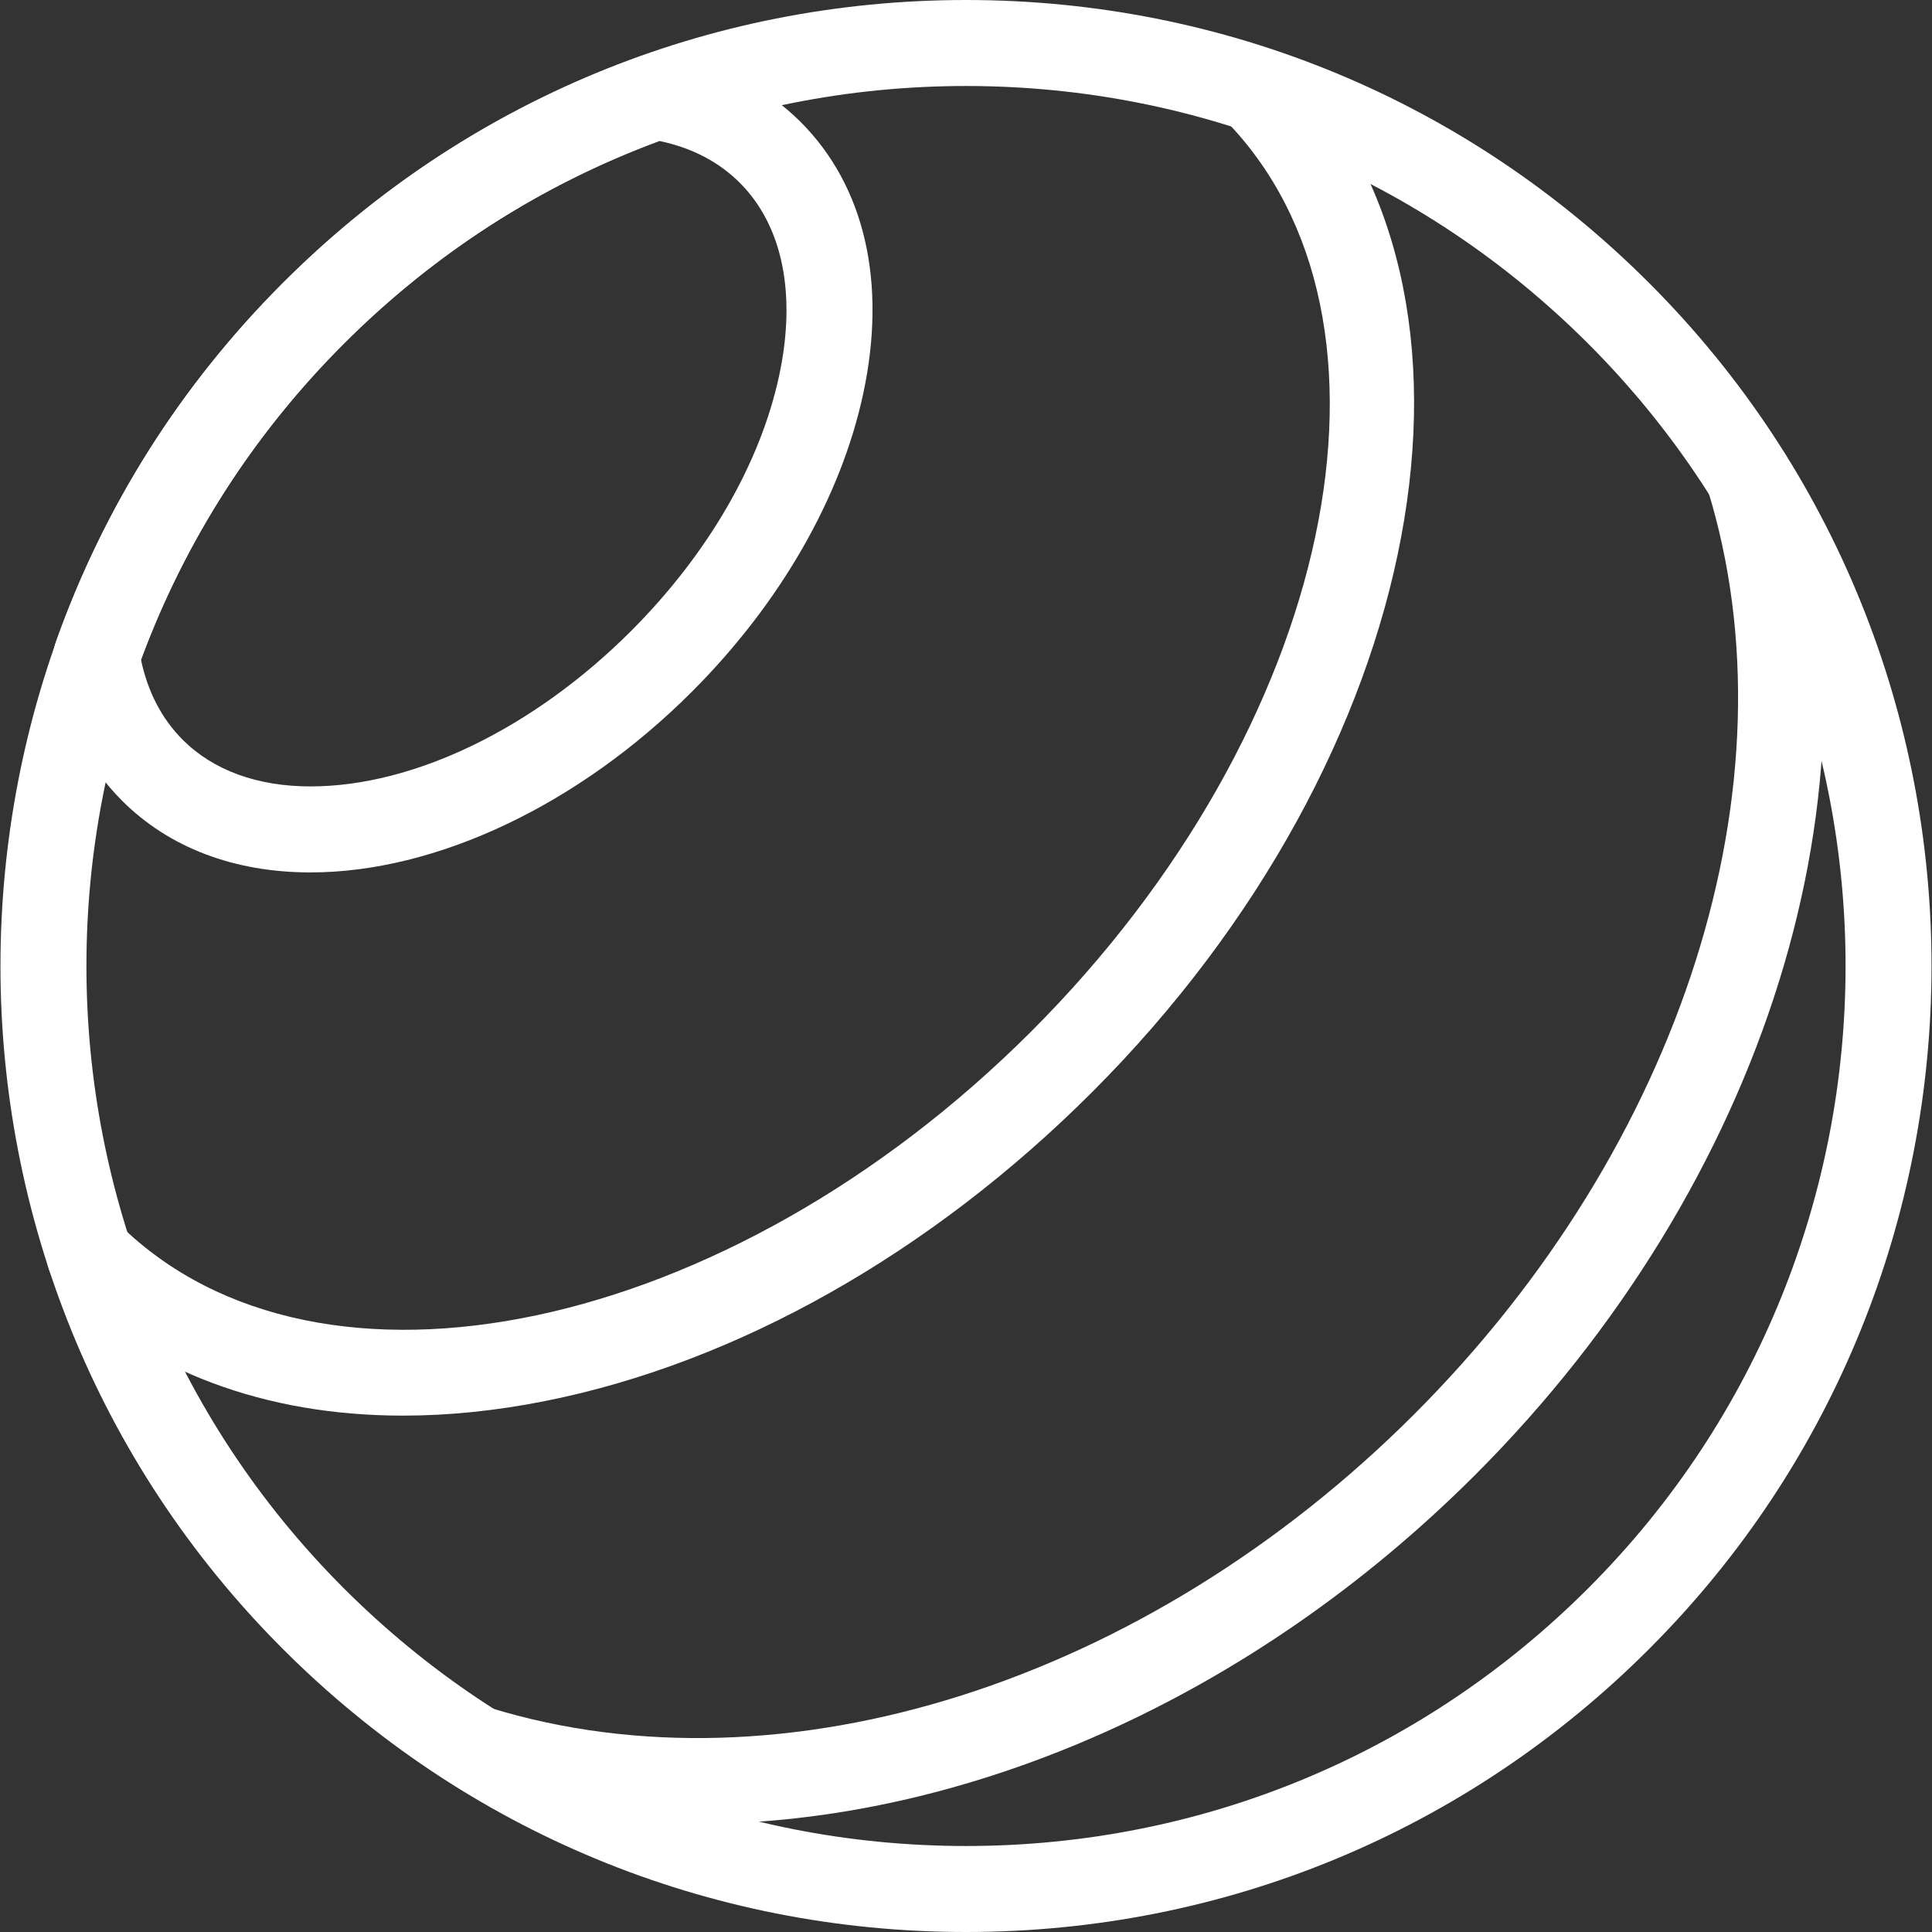 <?xml version="1.0" encoding="utf-8"?>
<!-- Generator: Adobe Illustrator 15.0.0, SVG Export Plug-In . SVG Version: 6.00 Build 0)  -->
<!DOCTYPE svg PUBLIC "-//W3C//DTD SVG 1.1//EN" "http://www.w3.org/Graphics/SVG/1.1/DTD/svg11.dtd">
<svg version="1.1" id="Layer_1" xmlns="http://www.w3.org/2000/svg" xmlns:xlink="http://www.w3.org/1999/xlink" x="0px" y="0px"
	 width="80px" height="80px" viewBox="0 0 80 80" enable-background="new 0 0 80 80" xml:space="preserve">
<rect x="0" y="0" width="80" height="80" fill="#333333" stroke="none"/>
<g>
	<g>
		<path fill="#FFFFFF" d="M40,80c-10.684,0-20.729-4.161-28.284-11.716c-15.596-15.595-15.596-40.972,0-56.568
			C19.271,4.161,29.315,0,40,0s20.729,4.16,28.284,11.715c15.595,15.597,15.595,40.974,0,56.568C60.729,75.839,50.685,80,40,80z
			 M40,3.561c-9.733,0-18.884,3.791-25.766,10.672c-14.207,14.208-14.207,37.325,0,51.532C21.116,72.648,30.267,76.439,40,76.439
			c9.732,0,18.884-3.791,25.766-10.674c14.207-14.207,14.207-37.324,0-51.532C58.884,7.352,49.733,3.561,40,3.561z"/>
	</g>
	<g>
		<path fill="#FFFFFF" d="M12.858,36.125C12.858,36.125,12.858,36.125,12.858,36.125c-3.164,0-5.864-1.028-7.808-2.974
			c-1.48-1.48-2.452-3.456-2.811-5.715c-0.047-0.294-0.019-0.596,0.081-0.876c1.999-5.615,5.16-10.609,9.396-14.845
			c4.237-4.237,9.231-7.397,14.845-9.395c0.281-0.1,0.583-0.128,0.875-0.081c2.259,0.358,4.235,1.33,5.715,2.81
			c2.655,2.655,3.577,6.646,2.596,11.237c-0.921,4.313-3.443,8.703-7.1,12.36C23.965,33.33,18.063,36.125,12.858,36.125z
			 M5.836,27.312c0.283,1.339,0.865,2.456,1.731,3.322c1.263,1.263,3.091,1.93,5.29,1.93c0,0,0,0,0.001,0
			c4.281,0,9.241-2.405,13.271-6.434c3.177-3.177,5.355-6.937,6.136-10.586c0.72-3.371,0.141-6.203-1.632-7.975
			c-0.867-0.867-1.983-1.448-3.322-1.731c-4.933,1.826-9.33,4.648-13.078,8.396C10.487,17.981,7.664,22.378,5.836,27.312z"/>
	</g>
	<g>
		<path fill="#FFFFFF" d="M16.686,58.618c-5.701,0-10.627-1.829-14.221-5.358c-0.702-0.688-0.712-1.816-0.023-2.517
			c0.688-0.703,1.816-0.714,2.518-0.023c8.271,8.12,25.204,4.525,37.746-8.015C55.244,30.165,58.84,13.232,50.719,4.96
			c-0.689-0.702-0.679-1.829,0.023-2.518c0.701-0.689,1.829-0.679,2.518,0.023c9.484,9.661,5.879,28.842-8.037,42.756
			c-6.668,6.67-14.711,11.212-22.646,12.792C20.542,58.419,18.571,58.618,16.686,58.618z"/>
	</g>
	<g>
		<path fill="#FFFFFF" d="M28.841,75.523c-3.303,0-6.532-0.458-9.603-1.404c-0.94-0.29-1.467-1.286-1.178-2.226
			c0.29-0.94,1.288-1.467,2.226-1.178C32.417,74.452,47.438,69.68,58.56,58.56c11.12-11.121,15.892-26.144,12.156-38.273
			c-0.289-0.939,0.238-1.936,1.178-2.225c0.941-0.289,1.937,0.237,2.226,1.178c4.119,13.375-1,29.798-13.042,41.838
			C51.8,70.354,39.92,75.523,28.841,75.523z"/>
	</g>
</g>
</svg>
